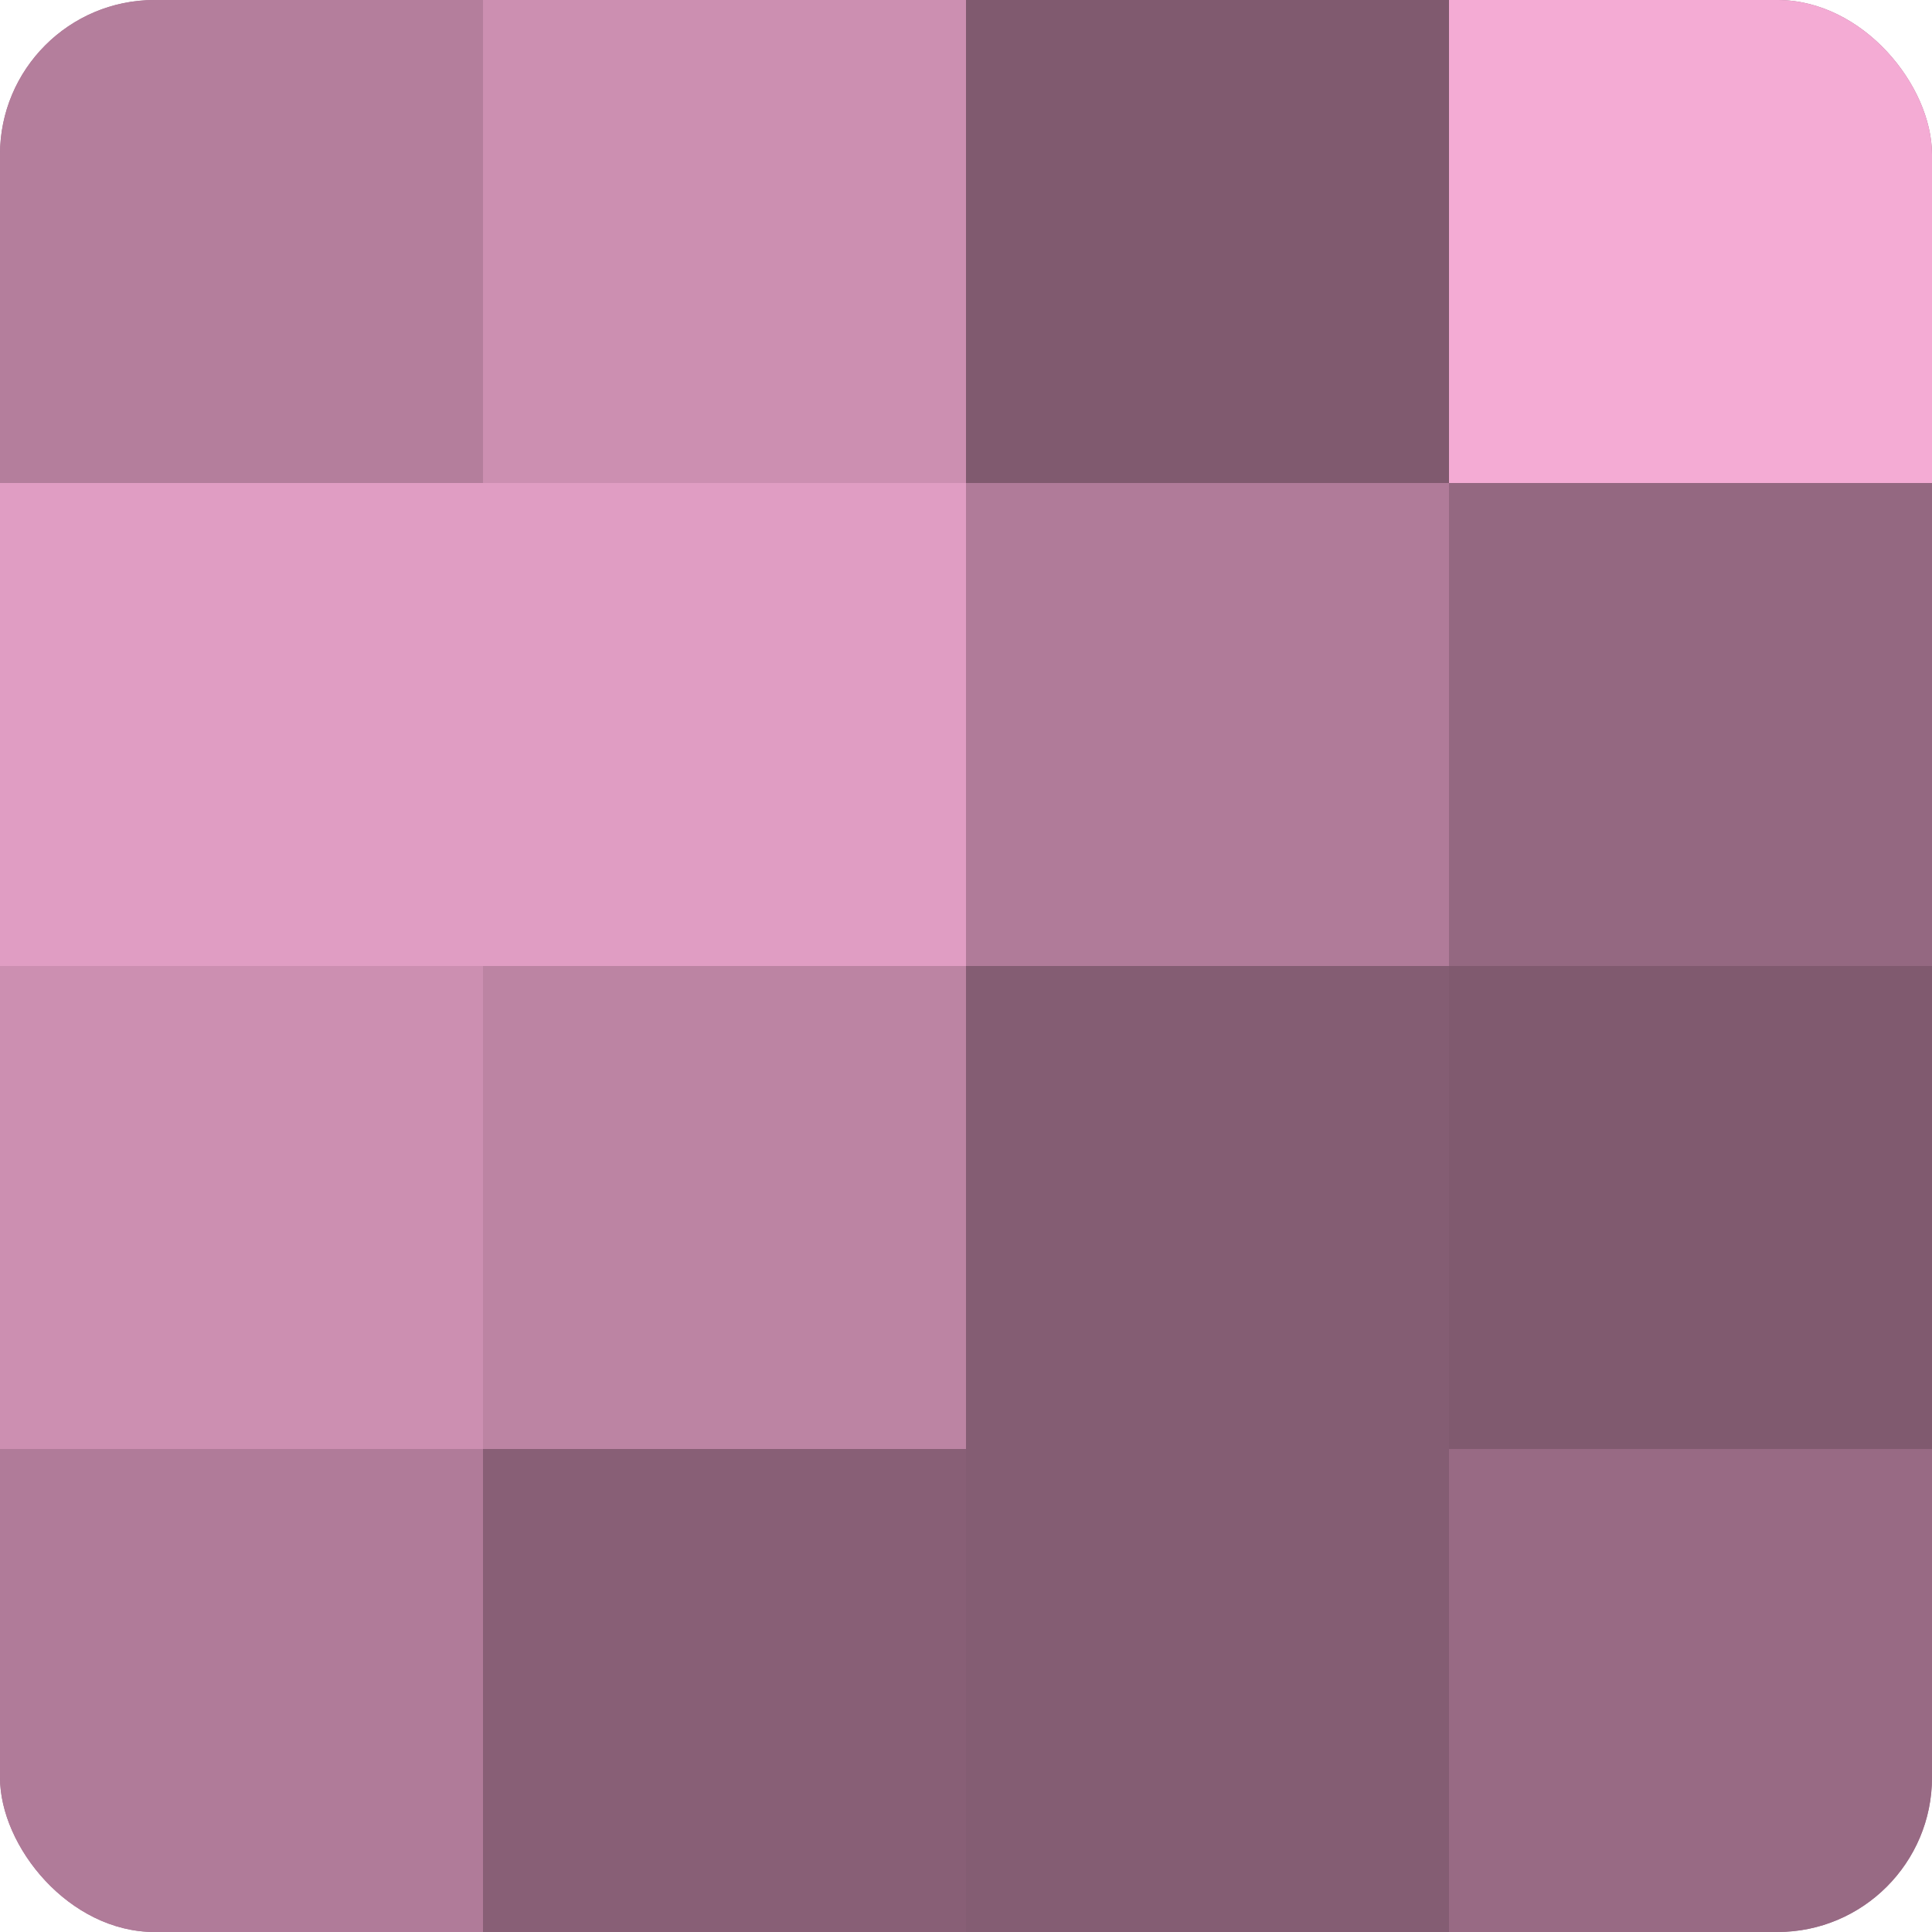 <?xml version="1.0" encoding="UTF-8"?>
<svg xmlns="http://www.w3.org/2000/svg" width="60" height="60" viewBox="0 0 100 100" preserveAspectRatio="xMidYMid meet"><defs><clipPath id="c" width="100" height="100"><rect width="100" height="100" rx="8" ry="8"/></clipPath></defs><g clip-path="url(#c)"><rect width="100" height="100" fill="#a0708b"/><rect width="25" height="25" fill="#b47e9c"/><rect y="25" width="25" height="25" fill="#e09dc3"/><rect y="50" width="25" height="25" fill="#cc8fb1"/><rect y="75" width="25" height="25" fill="#b07b99"/><rect x="25" width="25" height="25" fill="#cc8fb1"/><rect x="25" y="25" width="25" height="25" fill="#e09dc3"/><rect x="25" y="50" width="25" height="25" fill="#bc84a3"/><rect x="25" y="75" width="25" height="25" fill="#885f76"/><rect x="50" width="25" height="25" fill="#805a6f"/><rect x="50" y="25" width="25" height="25" fill="#b07b99"/><rect x="50" y="50" width="25" height="25" fill="#845d73"/><rect x="50" y="75" width="25" height="25" fill="#845d73"/><rect x="75" width="25" height="25" fill="#f4abd4"/><rect x="75" y="25" width="25" height="25" fill="#946881"/><rect x="75" y="50" width="25" height="25" fill="#805a6f"/><rect x="75" y="75" width="25" height="25" fill="#986a84"/></g></svg>
